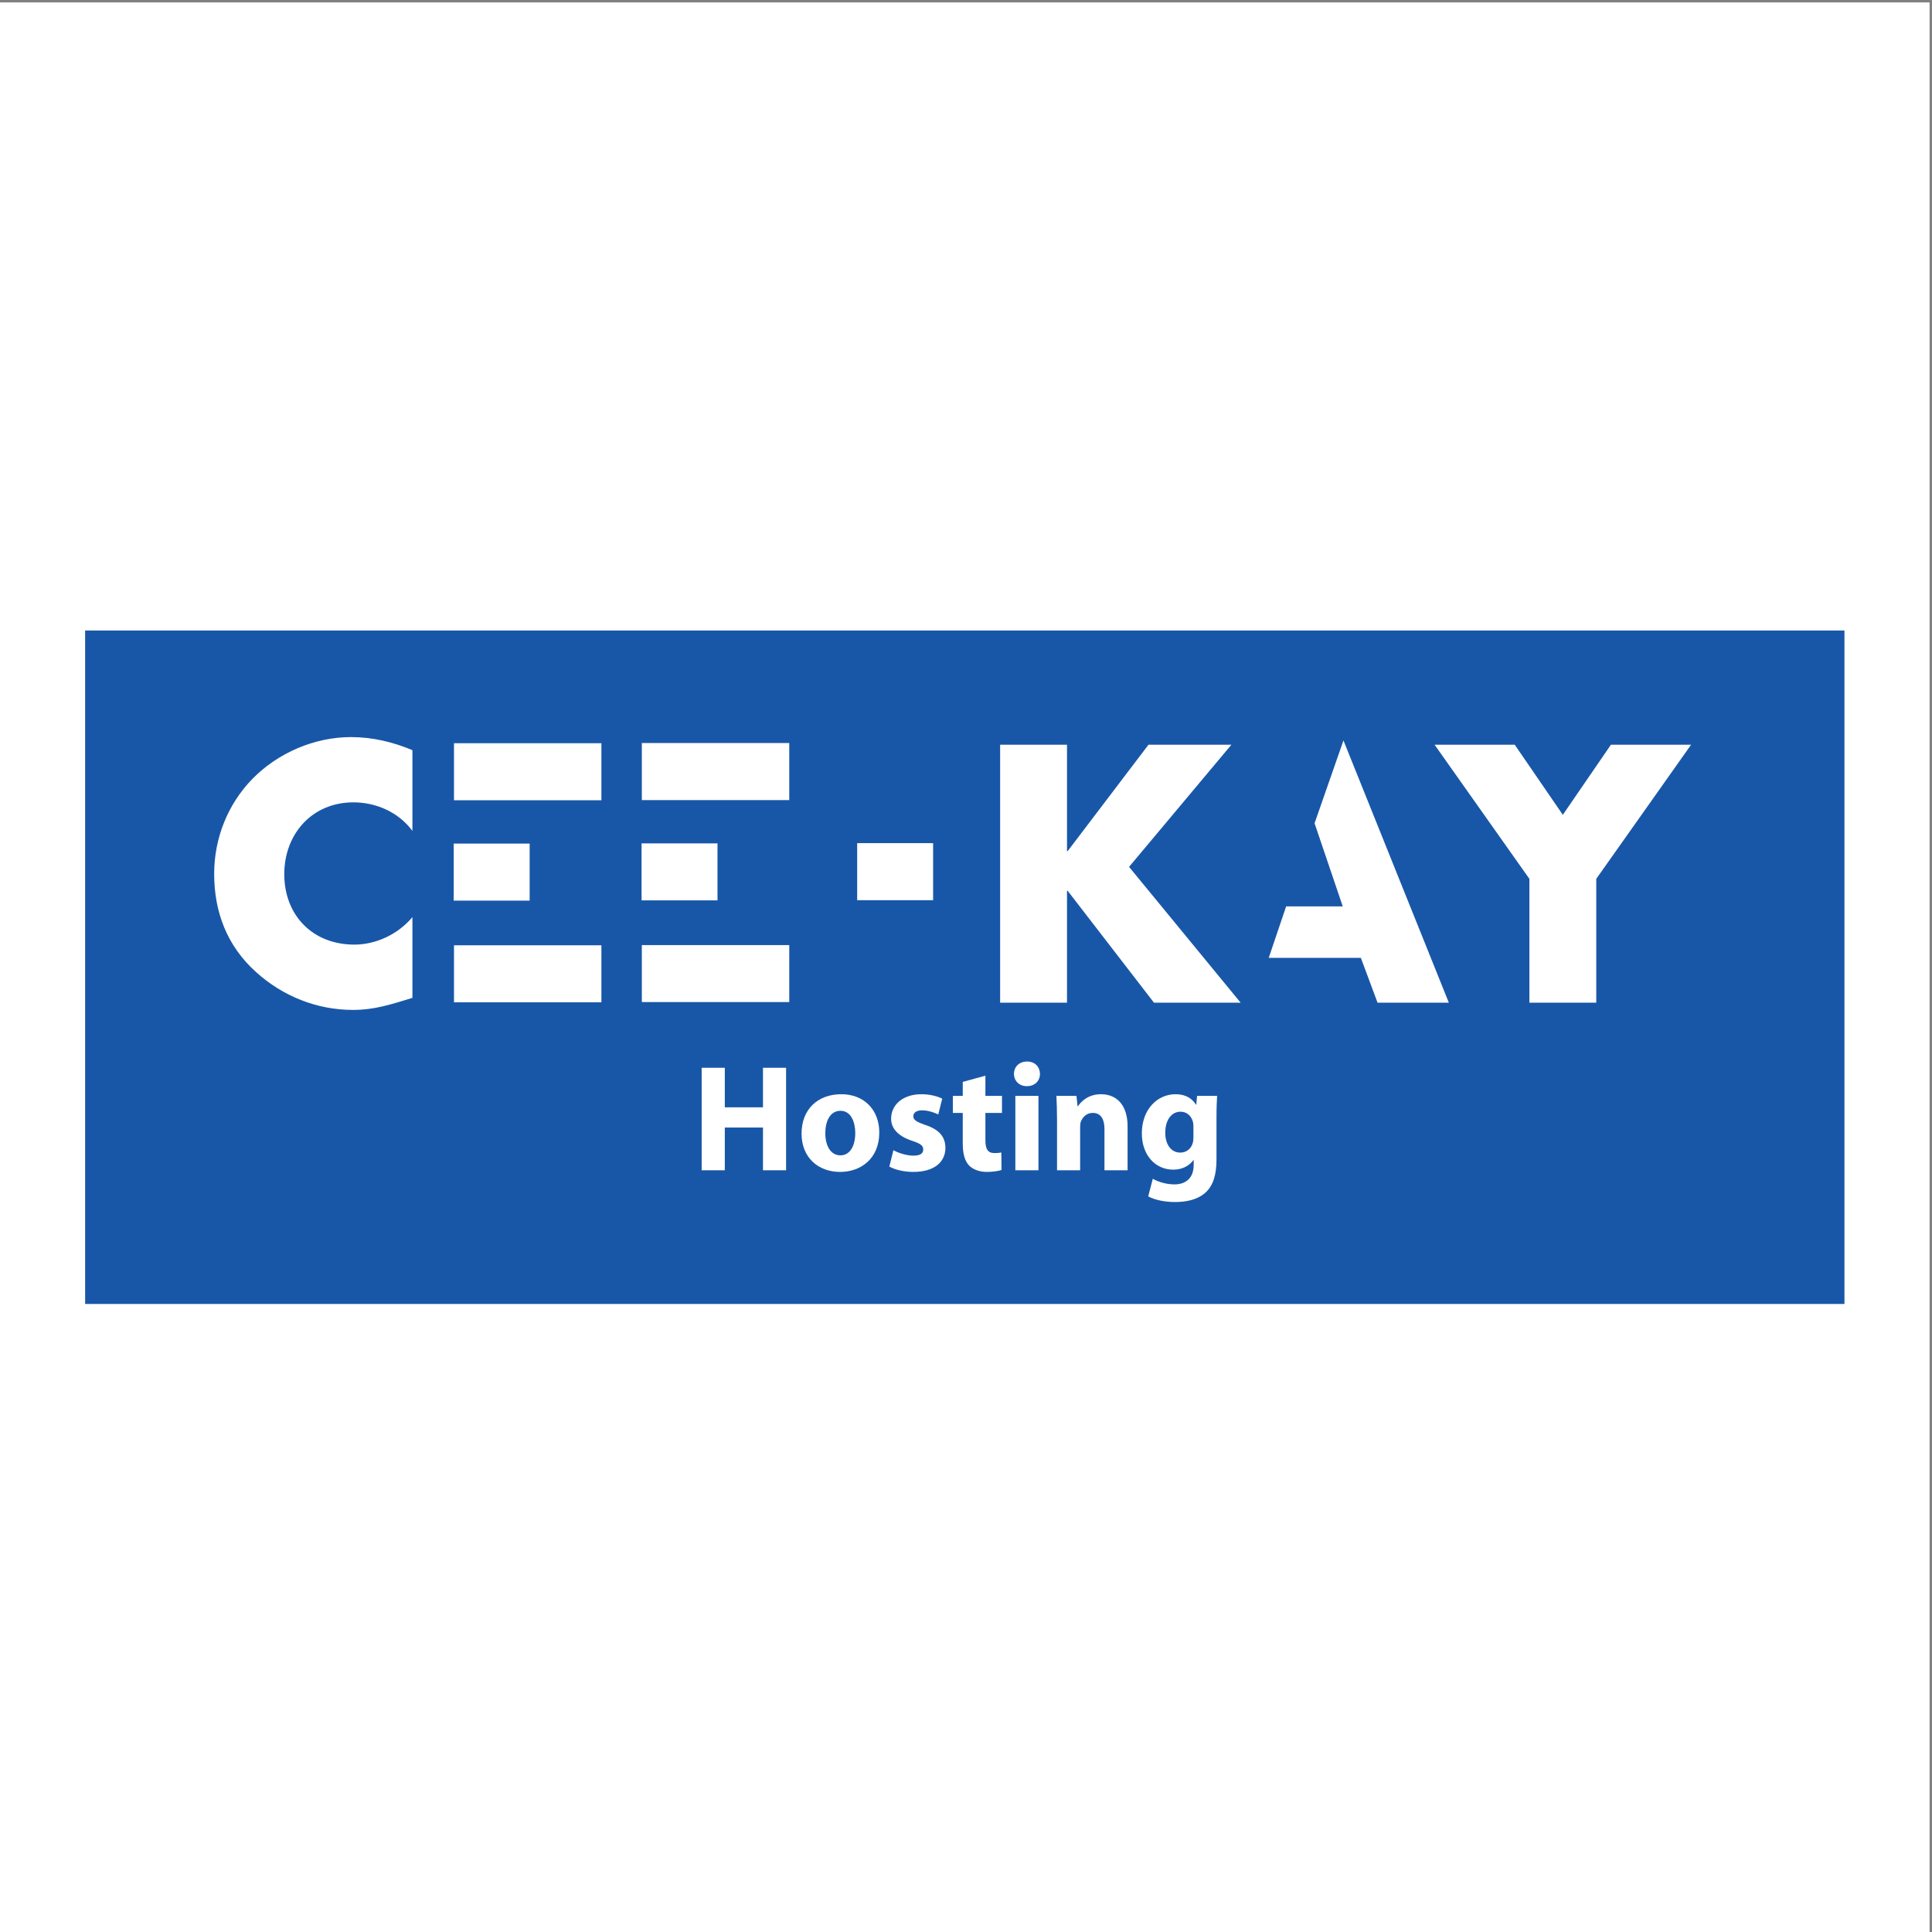 <?xml version="1.0" encoding="UTF-8"?>
<svg xmlns="http://www.w3.org/2000/svg" xmlns:xlink="http://www.w3.org/1999/xlink" width="193pt" height="193pt" viewBox="0 0 193 193" version="1.1">
<rect x="0" y="0" width="193" height="193" fill="#808080" stroke="none"/>
<g id="surface1">
<path style=" stroke:none;fill-rule:evenodd;fill:rgb(100%,100%,100%);fill-opacity:1;" d="M 0 0.242 L 192.758 0.242 L 192.758 193 L 0 193 L 0 0.242 "/>
<path style=" stroke:none;fill-rule:evenodd;fill:rgb(9.399%,34.099%,65.9%);fill-opacity:1;" d="M 184.254 130.262 L 8.504 130.262 L 8.504 62.984 L 184.254 62.984 L 184.254 130.262 "/>
<path style=" stroke:none;fill-rule:evenodd;fill:rgb(100%,100%,100%);fill-opacity:1;" d="M 41.199 83.004 C 39.828 81.148 37.598 80.152 35.297 80.152 C 31.176 80.152 28.398 83.312 28.398 87.328 C 28.398 91.414 31.211 94.363 35.398 94.363 C 37.598 94.363 39.793 93.301 41.199 91.617 L 41.199 99.684 C 38.969 100.371 37.355 100.887 35.262 100.887 C 31.656 100.887 28.227 99.516 25.547 97.078 C 22.699 94.504 21.395 91.137 21.395 87.293 C 21.395 83.758 22.734 80.359 25.203 77.82 C 27.746 75.211 31.418 73.633 35.055 73.633 C 37.219 73.633 39.211 74.113 41.199 74.938 L 41.199 83.004 "/>
<path style=" stroke:none;fill-rule:evenodd;fill:rgb(100%,100%,100%);fill-opacity:1;" d="M 45.352 79.918 L 45.352 74.246 L 60.078 74.246 L 60.078 79.945 L 45.371 79.945 Z M 45.355 94.43 L 60.078 94.43 L 60.078 100.129 L 45.352 100.129 L 45.352 94.535 Z M 45.324 84.27 L 52.91 84.27 L 52.91 89.969 L 45.324 89.969 L 45.324 84.27 "/>
<path style=" stroke:none;fill-rule:evenodd;fill:rgb(100%,100%,100%);fill-opacity:1;" d="M 64.117 79.898 L 64.117 74.227 L 78.844 74.227 L 78.844 79.926 L 64.137 79.926 Z M 64.121 94.41 L 78.844 94.41 L 78.844 100.105 L 64.117 100.105 L 64.117 94.516 Z M 64.09 84.25 L 71.676 84.25 L 71.676 89.945 L 64.09 89.945 L 64.09 84.25 "/>
<path style=" stroke:none;fill-rule:evenodd;fill:rgb(100%,100%,100%);fill-opacity:1;" d="M 114.73 74.395 L 123.012 74.395 L 112.789 86.598 L 123.934 100.164 L 115.277 100.164 L 106.656 88.988 L 106.59 88.988 L 106.59 100.164 L 99.91 100.164 L 99.91 74.395 L 106.59 74.395 L 106.59 85.023 L 106.656 85.023 L 114.73 74.395 "/>
<path style=" stroke:none;fill-rule:evenodd;fill:rgb(100%,100%,100%);fill-opacity:1;" d="M 143.309 74.395 L 151.316 74.395 L 156.121 81.398 L 160.926 74.395 L 168.934 74.395 L 159.461 87.793 L 159.461 100.164 L 152.781 100.164 L 152.781 87.793 L 143.309 74.395 "/>
<path style=" stroke:none;fill-rule:evenodd;fill:rgb(100%,100%,100%);fill-opacity:1;" d="M 134.207 73.969 L 144.734 100.164 L 137.613 100.164 L 135.945 95.688 L 126.742 95.688 L 128.48 90.547 L 134.137 90.547 L 131.32 82.242 L 134.207 73.969 "/>
<path style=" stroke:none;fill-rule:evenodd;fill:rgb(100%,100%,100%);fill-opacity:1;" d="M 85.629 84.227 L 93.215 84.227 L 93.215 89.926 L 85.629 89.926 L 85.629 84.227 "/>
<path style=" stroke:none;fill-rule:evenodd;fill:rgb(100%,100%,100%);fill-opacity:1;" d="M 72.406 106.668 L 72.406 110.617 L 76.219 110.617 L 76.219 106.668 L 78.527 106.668 L 78.527 116.906 L 76.219 116.906 L 76.219 112.637 L 72.406 112.637 L 72.406 116.906 L 70.094 116.906 L 70.094 106.668 L 72.406 106.668 "/>
<path style=" stroke:none;fill-rule:evenodd;fill:rgb(100%,100%,100%);fill-opacity:1;" d="M 83.918 117.07 C 81.746 117.07 80.074 115.645 80.074 113.242 C 80.074 110.844 81.656 109.309 84.055 109.309 C 86.316 109.309 87.836 110.875 87.836 113.121 C 87.836 115.824 85.906 117.07 83.934 117.07 Z M 83.965 115.414 C 84.875 115.414 85.438 114.52 85.438 113.184 C 85.438 112.09 85.012 110.965 83.965 110.965 C 82.871 110.965 82.445 112.09 82.445 113.199 C 82.445 114.457 82.977 115.414 83.949 115.414 L 83.965 115.414 "/>
<path style=" stroke:none;fill-rule:evenodd;fill:rgb(100%,100%,100%);fill-opacity:1;" d="M 89.25 114.898 C 89.676 115.156 90.555 115.445 91.238 115.445 C 91.938 115.445 92.227 115.219 92.227 114.84 C 92.227 114.445 91.996 114.262 91.148 113.973 C 89.598 113.473 89.008 112.621 89.02 111.754 C 89.02 110.355 90.207 109.309 92.043 109.309 C 92.91 109.309 93.668 109.523 94.125 109.75 L 93.73 111.328 C 93.395 111.164 92.742 110.918 92.121 110.918 C 91.559 110.918 91.238 111.148 91.238 111.512 C 91.238 111.875 91.527 112.059 92.438 112.379 C 93.852 112.848 94.43 113.578 94.445 114.656 C 94.445 116.055 93.367 117.07 91.238 117.07 C 90.266 117.07 89.402 116.844 88.84 116.539 L 89.25 114.898 "/>
<path style=" stroke:none;fill-rule:evenodd;fill:rgb(100%,100%,100%);fill-opacity:1;" d="M 98.438 107.457 L 98.438 109.477 L 100.094 109.477 L 100.094 111.176 L 98.438 111.176 L 98.438 113.883 C 98.438 114.777 98.664 115.188 99.348 115.188 C 99.668 115.188 99.82 115.172 100.031 115.129 L 100.047 116.875 C 99.762 116.98 99.199 117.07 98.559 117.07 C 97.816 117.07 97.191 116.812 96.812 116.434 C 96.387 115.992 96.176 115.277 96.176 114.23 L 96.176 111.176 L 95.188 111.176 L 95.188 109.477 L 96.176 109.477 L 96.176 108.078 L 98.438 107.457 "/>
<path style=" stroke:none;fill-rule:evenodd;fill:rgb(100%,100%,100%);fill-opacity:1;" d="M 102.57 108.504 C 101.797 108.504 101.293 107.957 101.293 107.273 C 101.293 106.574 101.809 106.043 102.602 106.043 C 103.391 106.043 103.875 106.574 103.891 107.273 C 103.891 107.957 103.391 108.504 102.586 108.504 Z M 101.43 116.906 L 101.43 109.477 L 103.738 109.477 L 103.738 116.906 L 101.43 116.906 "/>
<path style=" stroke:none;fill-rule:evenodd;fill:rgb(100%,100%,100%);fill-opacity:1;" d="M 105.594 111.848 C 105.594 110.918 105.562 110.145 105.531 109.477 L 107.535 109.477 L 107.645 110.508 L 107.688 110.508 C 107.992 110.023 108.734 109.309 109.98 109.309 C 111.5 109.309 112.641 110.328 112.641 112.516 L 112.641 116.906 L 110.332 116.906 L 110.332 112.789 C 110.332 111.832 109.996 111.176 109.16 111.176 C 108.523 111.176 108.145 111.617 107.977 112.043 C 107.914 112.195 107.902 112.406 107.902 112.621 L 107.902 116.906 L 105.594 116.906 L 105.594 111.848 "/>
<path style=" stroke:none;fill-rule:evenodd;fill:rgb(100%,100%,100%);fill-opacity:1;" d="M 121.523 115.824 C 121.523 117.254 121.238 118.422 120.387 119.168 C 119.582 119.867 118.473 120.078 117.379 120.078 C 116.391 120.078 115.375 119.883 114.703 119.516 L 115.16 117.754 C 115.633 118.027 116.438 118.316 117.316 118.316 C 118.41 118.316 119.246 117.738 119.246 116.355 L 119.246 115.887 L 119.219 115.887 C 118.777 116.492 118.062 116.844 117.211 116.844 C 115.375 116.844 114.066 115.355 114.066 113.227 C 114.066 110.828 115.602 109.309 117.441 109.309 C 118.457 109.309 119.094 109.75 119.477 110.355 L 119.504 110.355 L 119.582 109.477 L 121.586 109.477 C 121.555 109.961 121.523 110.586 121.523 111.695 Z M 119.219 112.5 C 119.219 112.363 119.203 112.211 119.172 112.074 C 119.004 111.465 118.562 111.055 117.926 111.055 C 117.074 111.055 116.406 111.816 116.406 113.168 C 116.406 114.277 116.953 115.141 117.91 115.141 C 118.52 115.141 118.988 114.746 119.141 114.215 C 119.203 114.031 119.219 113.789 119.219 113.594 L 119.219 112.5 "/>
</g>
</svg>

